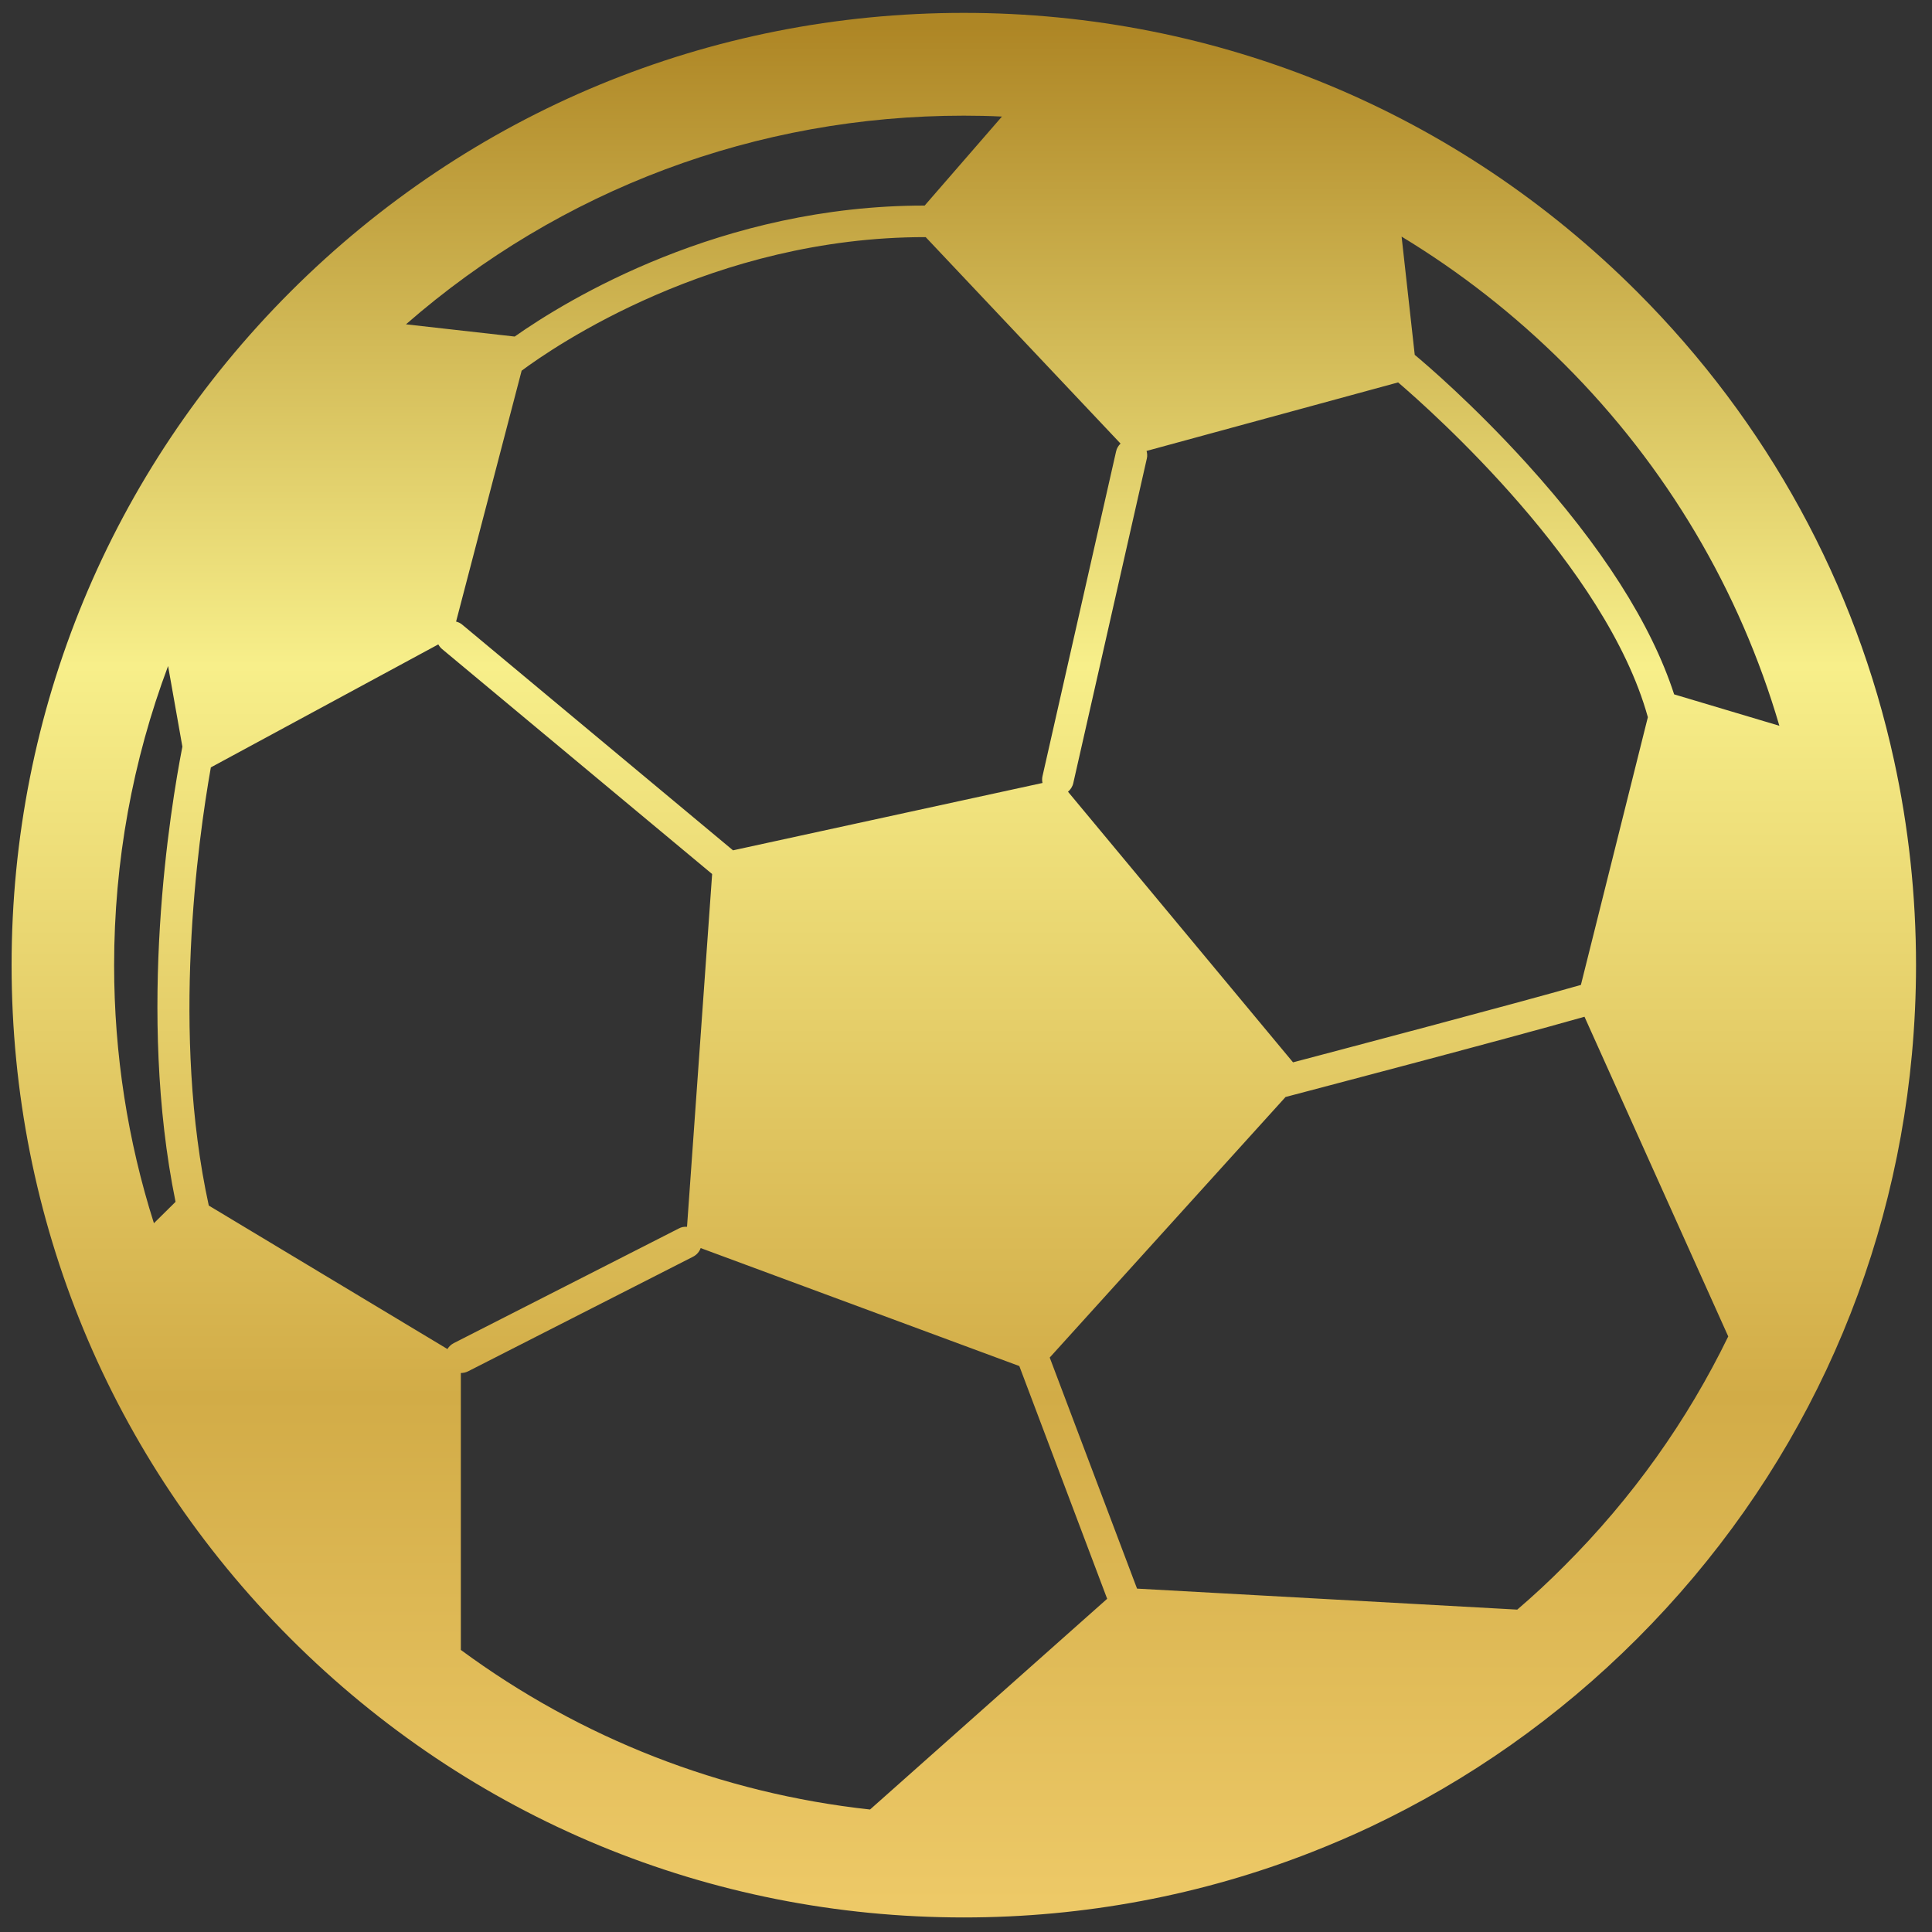 <?xml version="1.0" encoding="utf-8"?>
<!-- Generator: Adobe Illustrator 26.0.1, SVG Export Plug-In . SVG Version: 6.00 Build 0)  -->
<svg version="1.1" id="Layer_1" xmlns="http://www.w3.org/2000/svg" xmlns:xlink="http://www.w3.org/1999/xlink" x="0px" y="0px"
	 viewBox="0 0 150 150" style="enable-background:new 0 0 150 150;" xml:space="preserve">
<rect x="0" y="0" width="150" height="150" fill="#333333" stroke="none"/>
<style type="text/css">
	.st0{display:none;fill:#8C8C8C;}
	.st1{display:none;}
	.st2{display:inline;fill:#FFFFFF;}
	.st3{display:inline;fill:none;stroke:#FFFFFF;stroke-width:7;stroke-miterlimit:10;}
	.st4{display:inline;fill:url(#icon-gradient);}
	.st5{display:none;fill:url(#icon-gradient);}
	.st6{display:inline;fill-rule:evenodd;clip-rule:evenodd;fill:url(#icon-gradient);}
	.st7{display:inline;}
	.st8{fill:#8E99B0;}
	.st9{display:inline;fill:none;stroke:#009DFF;stroke-width:12;stroke-miterlimit:10;}
	.st10{display:inline;fill:#8E99B0;}
	.st11{display:none;fill:#8E99B0;}
	.st12{display:inline;fill-rule:evenodd;clip-rule:evenodd;fill:#8E99B0;}
	.st13{fill:#231F20;}
	.st14{fill:#646666;}
	.st15{fill:url(#icon-gradient);}
	.st16{fill:#8C8C8C;}
	.st17{fill:#FFFFFF;}
	.st18{fill:#4998D2;}
</style>
<linearGradient id="icon-gradient" gradientTransform="rotate(90)"> <stop offset="0%" stop-color="#ae8625" /> <stop offset="34%" stop-color="#f7ef8a" /> <stop offset="73%" stop-color="#d2ac47" /> <stop offset="100%" stop-color="#edc967" /> </linearGradient>
<path class="st0" d="M150,117.6c0,3.15-0.77,6.1-2.05,8.76L97.3,75.72l49.96-36.33c1.69,2.98,2.74,6.37,2.74,10.03V117.6z M75,75.08
	l61.59-44.79c-2.2-0.81-4.56-1.33-7.04-1.33H20.45c-2.48,0-4.84,0.51-7.04,1.33L75,75.08z M2.74,39.39C1.05,42.36,0,45.76,0,49.42
	v68.18c0,3.15,0.77,6.1,2.05,8.76L52.7,75.72L2.74,39.39z M86.14,83.84l-7.13,5.19c-1.19,0.87-2.6,1.31-4.01,1.31
	s-2.82-0.44-4.01-1.31l-7.13-5.19l-52.17,52.17c2.67,1.28,5.62,2.05,8.76,2.05h109.09c3.15,0,6.1-0.77,8.76-2.05L86.14,83.84z"/>
<g class="st1">
	<path class="st2" d="M150.03,117.32c0,3.15-0.77,6.1-2.05,8.77L97.31,75.42l49.98-36.35c1.69,2.98,2.74,6.37,2.74,10.04V117.32z"/>
	<path class="st3" d="M78.12,74.55l54.86-39.89c-2.05-0.76-4.24-1.23-6.56-1.23H24.85c-2.31,0-4.5,0.48-6.56,1.23l54.86,39.89
		C74.63,75.63,76.64,75.63,78.12,74.55z"/>
	<path class="st2" d="M77.1,4.06l62.57,29.36c-2.05,0.49-9.47-1.71-11.78-1.71H26.32c-2.31,0-12.46,2.19-14.51,1.71L77.1,4.06z"/>
	<path class="st2" d="M2.71,39.07c-1.69,2.98-2.74,6.37-2.74,10.04v68.21c0,3.15,0.77,6.1,2.05,8.77l50.67-50.67L2.71,39.07z"/>
	<path class="st2" d="M86.14,83.54l-7.13,5.19c-1.19,0.87-2.6,1.31-4.01,1.31s-2.82-0.44-4.01-1.31l-7.13-5.19l-52.19,52.19
		c2.67,1.28,5.62,2.05,8.77,2.05h109.13c3.15,0,6.1-0.77,8.77-2.05L86.14,83.54z"/>
</g>
<g class="st1">
	<path class="st4" d="M90.49,40.38v20.86c0,2.9-2.35,5.25-5.25,5.25h-21c-2.9,0-5.25-2.35-5.25-5.25V40.38
		c-6.48,4.86-10.5,12.54-10.5,20.86c0,9.36,4.91,17.8,13.14,22.59c1.61,0.94,2.61,2.67,2.61,4.54v24.3c3.39,0.69,6.9,1.06,10.5,1.06
		s7.1-0.37,10.5-1.06v-24.3c0-1.87,0.99-3.6,2.61-4.54c8.23-4.79,13.14-13.23,13.14-22.59C100.98,52.93,96.97,45.25,90.49,40.38z"/>
	<path class="st4" d="M145.27,59.9h-9.22c-1.53-6.4-4.03-12.44-7.44-18.02l6.5-6.5c0.7-0.7,1.09-1.64,1.09-2.62
		c0-0.99-0.39-1.93-1.09-2.62l-15.75-15.75c-1.39-1.39-3.86-1.39-5.25,0l-6.5,6.5c-5.58-3.41-11.62-5.91-18.02-7.44V4.22
		c0-2.05-1.66-3.71-3.71-3.71H63.6c-2.05,0-3.71,1.66-3.71,3.71v9.22c-6.4,1.53-12.44,4.03-18.02,7.44l-6.5-6.5
		c-0.7-0.7-1.64-1.09-2.62-1.09s-1.93,0.39-2.62,1.09L14.36,30.13c-0.7,0.7-1.09,1.64-1.09,2.62c0,0.99,0.39,1.93,1.09,2.62l6.5,6.5
		c-3.41,5.58-5.91,11.62-7.44,18.02H4.2c-2.05,0-3.71,1.66-3.71,3.71v22.27c0,2.05,1.66,3.71,3.71,3.71h9.22
		c1.53,6.4,4.03,12.44,7.44,18.02l-6.5,6.5c-0.7,0.7-1.09,1.64-1.09,2.62c0,0.99,0.39,1.93,1.09,2.62l15.75,15.75
		c1.39,1.39,3.86,1.39,5.25,0l6.5-6.5c5.58,3.41,11.62,5.91,18.02,7.44v9.22c0,2.05,1.66,3.71,3.71,3.71h22.27
		c2.05,0,3.71-1.66,3.71-3.71v-9.22c6.4-1.53,12.44-4.03,18.02-7.44l6.5,6.5c0.7,0.7,1.64,1.09,2.62,1.09s1.93-0.39,2.62-1.09
		l15.75-15.75c0.7-0.7,1.09-1.64,1.09-2.62c0-0.99-0.39-1.93-1.09-2.62l-6.5-6.5c3.41-5.58,5.91-11.62,7.44-18.02h9.22
		c2.05,0,3.71-1.66,3.71-3.71V63.61C148.99,61.56,147.33,59.9,145.27,59.9z M74.74,119.3c-24.57,0-44.55-19.98-44.55-44.55
		S50.17,30.2,74.74,30.2s44.55,19.98,44.55,44.55S99.3,119.3,74.74,119.3z"/>
</g>
<path class="st5" d="M75,149c-40.77,0-73.94-33.17-73.94-73.94S34.23,1.11,75,1.11s73.94,33.17,73.94,73.94S115.77,149,75,149z
	 M75,14.56c-33.36,0-60.5,27.14-60.5,60.5s27.14,60.5,60.5,60.5s60.5-27.14,60.5-60.5S108.36,14.56,75,14.56z M75,88.5
	c14.83,0,26.89-12.06,26.89-26.89S89.83,34.72,75,34.72S48.11,46.79,48.11,61.61S60.17,88.5,75,88.5z M112.24,113.71
	C103.57,102.35,89.79,95.22,75,95.22s-28.57,7.13-37.24,18.49c9.68,9.34,22.79,15.12,37.24,15.12S102.56,123.05,112.24,113.71z"/>
<path class="st5" d="M128.98,41.19h-6.73V7.54c0-3.72-3.01-6.73-6.73-6.73H28.03c-14.84,0-26.92,12.07-26.92,26.92v87.48
	c0,18.55,15.1,33.65,33.65,33.65h94.21c11.13,0,20.19-9.06,20.19-20.19v-13.46V74.83V61.38C149.17,50.24,140.11,41.19,128.98,41.19z
	 M128.98,135.4H34.76c-11.13,0-20.19-9.06-20.19-20.19V50.9c3.98,2.32,8.53,3.74,13.46,3.74h87.48h13.46c3.71,0,6.73,3.02,6.73,6.73
	v6.73h-26.92c-14.87,0-26.92,12.05-26.92,26.92c0,14.87,12.05,26.92,26.92,26.92h26.92v6.73
	C135.71,132.38,132.69,135.4,128.98,135.4z M122.25,88.29v13.46h-13.46V88.29H122.25z"/>
<path class="st5" d="M143.05,60.49l-9.47-6.21v73.96c0,11.04-8.71,20.01-19.41,20.01h-12.94v-40.02c0-14.71-11.61-26.68-25.89-26.68
	s-25.89,11.97-25.89,26.68v40.02H36.51c-10.71,0-19.41-8.98-19.41-20.01V54.28l-9.47,6.21L0.67,49.24L20.09,36.5L71.86,2.54
	c2.12-1.39,4.83-1.39,6.95,0l51.77,33.95L150,49.24L143.05,60.49z M75.34,94.89c-7.14,0-12.94,5.98-12.94,13.34v40.02h25.89v-40.02
	C88.28,100.87,82.47,94.89,75.34,94.89z"/>
<g class="st1">
	<path class="st6" d="M123.92,77.24c-2.46-33.68-25.28-60.07-53.07-60.07c-27.87,0-50.74,26.54-53.09,60.36
		c-14-5.2-10.1,38.06,2.23,25.57c6.79,26.83,30.29,46.3,50.86,46.3s33.12-9.84,41.34-22.94c-4.34,1.8-8.88,3.13-13.58,4.02
		c-3.85,6.96-15.69,12.87-28.53,12.87c-38,0-49.65-53.99-35.71-84.13c5.29,9.93,10.57,15.5,15.37,18.54
		c18.57,11.75,25.33-8.13,37.82-12.2c5.7-1.86,12.79-0.47,23.04,8.67c2.85,14.69,1.94,30.36-5.94,44.61
		c4.81-1.22,9.42-2.96,13.73-5.23c1.86-3.94,1.88-5.07,3.05-9.48c0.54,0.27,1.36,0.73,2.96,0c-0.77-0.61-1.36-1.44-1.67-2.39
		c2.26-0.52,3.96-2.56,3.96-4.97V80.42C126.68,78.05,125.2,77.31,123.92,77.24L123.92,77.24z"/>
	<path class="st4" d="M3.67,48.75c19.73-62.99,114.49-62.99,134.23,0h-9.83c-18.85-50.12-95.71-50.12-114.57,0H3.67L3.67,48.75z
		 M59.6,132.57h21.3c1.22,0,2.21-0.99,2.21-2.21v-1.69c20.71,0.59,38.96-6.42,53.2-21.08h-6.65
		c-12.31,11.52-28.73,16.96-46.55,16.42v-0.92c0-1.22-0.99-2.21-2.21-2.21H59.6c-1.22,0-2.21,0.99-2.21,2.21v7.27
		C57.39,131.58,58.38,132.57,59.6,132.57L59.6,132.57z M141.23,105.24h-11.11c-2.25,0-4.17-1.47-4.84-3.5
		c2.26-0.52,3.96-2.55,3.96-4.97V59.91c0-2.41-1.7-4.45-3.96-4.97c0.67-2.03,2.59-3.5,4.84-3.5h11.11c2.81,0,5.1,2.3,5.1,5.1v43.6
		C146.33,102.95,144.03,105.24,141.23,105.24L141.23,105.24z"/>
</g>
<g class="st1">
	<path class="st4" d="M62.09,50.08c0-1.7-1.38-3.07-3.08-3.07c-1.7,0-3.08,1.38-3.08,3.07c0,1.7,1.38,3.08,3.08,3.08
		C60.71,53.15,62.09,51.77,62.09,50.08z"/>
	<path class="st4" d="M74.96,24.25c-23.03,0-41.76,18.73-41.76,41.76s18.73,41.76,41.76,41.76c23.03,0,41.76-18.73,41.76-41.76
		S97.98,24.25,74.96,24.25L74.96,24.25z M47.26,50.08c0-6.48,5.27-11.76,11.76-11.76s11.76,5.27,11.76,11.76S65.5,61.83,59.02,61.83
		S47.26,56.56,47.26,50.08z M63.15,91.26c-0.83,1.27-2.22,1.96-3.63,1.96c-0.82,0-1.64-0.23-2.38-0.71c-2.01-1.31-2.57-4-1.25-6.01
		l30.29-46.21c1.31-2.01,4-2.56,6.01-1.25c2.01,1.31,2.57,4,1.25,6.01L63.15,91.26z M90.89,93.71c-6.48,0-11.76-5.27-11.76-11.76
		c0-6.48,5.27-11.76,11.76-11.76s11.76,5.27,11.76,11.76C102.65,88.44,97.38,93.71,90.89,93.71L90.89,93.71z"/>
	<path class="st4" d="M90.89,78.88c-1.7,0-3.07,1.38-3.07,3.08s1.38,3.07,3.07,3.07s3.08-1.38,3.08-3.07S92.59,78.88,90.89,78.88z"
		/>
	<path class="st4" d="M74.96,1.89c-35.52,0-64.16,28.54-64.29,64.05c-0.11,30.03,20.38,55.3,48.15,62.48
		c1.04,0.27,1.93,0.93,2.49,1.85l10.94,17.97c1.44,2.37,4.88,2.35,6.3-0.04l10.71-18.07c0.55-0.93,1.44-1.6,2.48-1.88
		c27.37-7.38,47.5-32.37,47.5-62.07C139.24,30.67,110.46,1.89,74.96,1.89L74.96,1.89z M74.96,116.46
		c-27.81,0-50.44-22.63-50.44-50.44s22.63-50.44,50.44-50.44c27.81,0,50.44,22.63,50.44,50.44S102.77,116.46,74.96,116.46
		L74.96,116.46z"/>
</g>
<g class="st1">
	<g id="Dollar-2" class="st7">
		<path class="st8" d="M75,24.08c-27.92,0-50.63,22.71-50.63,50.63S47.08,125.34,75,125.34c27.92,0,50.63-22.71,50.63-50.63
			S102.92,24.08,75,24.08z M98.04,87.26c0,6.96-5.66,12.62-12.62,12.62h-5.3v3.55c0,2.8-2.27,5.06-5.06,5.06s-5.06-2.27-5.06-5.06
			v-3.55h-7.03c-3.29,0-9.83-2.23-10.97-10.68c-0.37-2.77,1.57-5.32,4.34-5.69c2.74-0.36,5.32,1.57,5.69,4.34
			c0.24,1.81,0.91,1.88,1.16,1.91l22.23-0.01c1.37,0,2.5-1.12,2.5-2.49v-4.94c0-1.37-1.12-2.49-2.49-2.49l-20.9-0.06
			c-6.94-0.02-12.58-5.68-12.58-12.62l0-5.02c0-6.96,5.66-12.62,12.62-12.62h5.43v-3.37c0-2.8,2.27-5.06,5.06-5.06
			s5.06,2.27,5.06,5.06v3.37h5.46c8.4,0.56,11.73,6.91,12.36,10.2c0.53,2.74-1.26,5.4-4,5.93c-2.73,0.53-5.33-1.22-5.91-3.9
			c-0.23-0.9-0.91-1.99-2.79-2.12l-20.67,0.01c-1.37,0-2.49,1.12-2.49,2.49l0,5.02c0,1.37,1.12,2.49,2.49,2.49l20.89,0.06
			c6.94,0.02,12.59,5.68,12.59,12.62V87.26z"/>
	</g>
	<circle class="st9" cx="75" cy="74.71" r="67.41"/>
</g>
<g class="st1">
	<circle class="st9" cx="75" cy="75" r="67.41"/>
	<path class="st10" d="M69.3,23.91C43.72,26.76,23.74,48.5,23.74,74.83c0,28.26,22.99,51.26,51.26,51.26s51.26-22.99,51.26-51.26
		c0-26.33-19.97-48.07-45.56-50.92 M88.06,95.94L70.97,78.86c-1.07-1.07-1.67-2.52-1.67-4.03V46.36H80.7v26.12l15.42,15.42
		L88.06,95.94z"/>
</g>
<g id="Dollar-rise" class="st1">
	<path class="st4" d="M77.72,114.22c0,19.38,15.77,35.15,35.15,35.15c19.39,0,35.16-15.77,35.16-35.15s-15.77-35.15-35.16-35.15
		C93.49,79.07,77.72,94.84,77.72,114.22z M117.94,93.13l15.93,13.75c3.15,2.72,3.51,7.49,0.78,10.64c-2.73,3.16-7.5,3.5-10.64,0.78
		l-3.58-3.09v15.22c0,4.17-3.38,7.55-7.55,7.55c-4.17,0-7.55-3.38-7.55-7.55V115.4l-3.39,2.92c-1.43,1.22-3.18,1.82-4.92,1.82
		c-2.12,0-4.23-0.89-5.72-2.63c-2.72-3.16-2.36-7.92,0.8-10.64l15.99-13.75C110.92,90.68,115.12,90.69,117.94,93.13z"/>
	<path class="st10" d="M62.62,114.22c0-1.73,0.09-3.44,0.26-5.13c-0.78-1.19-1.34-2.53-1.34-4.05v-3.75h-8.33
		c-4.6,0-13.71-3.09-15.29-14.8c-0.55-4.13,2.34-7.93,6.47-8.49c4.2-0.57,7.94,2.35,8.49,6.47c0.07,0.5,0.27,1.66,0.75,1.74
		l17.55-0.02c2.87-4.26,6.4-8.03,10.41-11.23l-26.33-0.07c-9.6-0.03-17.42-7.86-17.42-17.47v-6.59c0.01-9.63,7.85-17.46,17.47-17.46
		h6.22v-3.52c0-4.17,3.38-7.55,7.55-7.55c4.17,0,7.55,3.38,7.55,7.55v3.52h6.26c11.64,0.77,16.24,9.57,17.11,14.12
		c0.8,4.09-1.89,8.05-5.98,8.84c-3.99,0.78-7.93-1.8-8.8-5.79c-0.54-1.93-2.21-2.05-2.84-2.09l-27.07,0.02
		c-1.3,0-2.37,1.07-2.37,2.38v6.57c0,1.3,1.06,2.37,2.37,2.37l27.43,0.07c5.51,0.01,10.51,2.66,13.75,6.9
		c5.14-1.78,10.64-2.8,16.38-2.8c8.49,0,16.48,2.13,23.5,5.86V27.48C136.37,12.33,124.04,0,108.88,0H29.16
		C14,0,1.67,12.33,1.67,27.48v79.73c0,15.15,12.33,27.48,27.48,27.48h37.87C64.22,128.43,62.62,121.51,62.62,114.22z"/>
</g>
<g id="Dollar-fall" class="st1">
	<path class="st10" d="M62.82,114.38c0-1.72,0.09-3.43,0.26-5.11c-0.77-1.18-1.34-2.52-1.34-4.03v-3.74h-8.29
		c-4.58,0-13.65-3.08-15.22-14.74c-0.55-4.11,2.33-7.9,6.44-8.46c4.21-0.54,7.91,2.33,8.46,6.44c0.07,0.5,0.27,1.66,0.75,1.73
		l17.48-0.02c2.86-4.24,6.38-8,10.37-11.19l-26.22-0.07c-9.56-0.03-17.35-7.83-17.35-17.4v-6.56c0.01-9.59,7.82-17.39,17.4-17.39
		h6.2v-3.51c0-4.15,3.36-7.52,7.52-7.52c4.15,0,7.52,3.37,7.52,7.52v3.51h6.24c11.59,0.77,16.17,9.53,17.04,14.06
		c0.79,4.07-1.88,8.02-5.95,8.8c-3.99,0.78-7.9-1.79-8.76-5.77c-0.54-1.93-2.2-2.04-2.83-2.08l-26.96,0.02
		c-1.3,0-2.36,1.06-2.36,2.37v6.55c0,1.3,1.06,2.36,2.36,2.36l27.32,0.07c5.49,0.01,10.46,2.65,13.69,6.87
		c5.12-1.77,10.6-2.79,16.32-2.79c8.45,0,16.41,2.12,23.4,5.84V27.99c0-15.09-12.28-27.37-27.37-27.37H29.49
		c-15.09,0-27.37,12.28-27.37,27.37v79.41c0,15.09,12.28,27.37,27.37,27.37h37.72C64.41,128.53,62.82,121.64,62.82,114.38z"/>
	<path class="st4" d="M77.85,114.38c0,19.3,15.71,35.01,35.01,35.01c19.31,0,35.02-15.7,35.02-35.01s-15.71-35.01-35.02-35.01
		C93.56,79.37,77.85,95.08,77.85,114.38z M120.59,99.06v14.97l3.38-2.9c3.16-2.69,7.9-2.35,10.6,0.8c2.71,3.15,2.35,7.89-0.79,10.6
		l-15.93,13.7c-1.41,1.21-3.16,1.82-4.9,1.82c-1.75,0-3.5-0.61-4.91-1.83l-15.86-13.7c-3.14-2.71-3.49-7.46-0.78-10.6
		c2.72-3.15,7.47-3.49,10.6-0.78l3.57,3.08V99.06c0-4.15,3.36-7.52,7.52-7.52S120.59,94.91,120.59,99.06z"/>
</g>
<g class="st1">
	<path class="st4" d="M30.83,38.16L30.83,38.16c3.16,0,5.72-2.56,5.72-5.72v-5.72c0-3.16-2.56-5.72-5.72-5.72H13.11
		c-6.31,0-11.43,5.12-11.43,11.43v80.04c0,6.31,5.12,11.43,11.43,11.43h17.72c3.16,0,5.72-2.56,5.72-5.72v-5.72
		c0-3.16-2.56-5.72-5.72-5.72h0c-3.16,0-5.72-2.56-5.72-5.72V43.88C25.11,40.72,27.67,38.16,30.83,38.16z"/>
	<path class="st10" d="M45.12,26.73v14.29c0,3.16-2.56,5.72-5.72,5.72h0c-3.16,0-5.72,2.56-5.72,5.72v40.02
		c0,3.16,2.56,5.72,5.72,5.72h0c3.16,0,5.72,2.56,5.72,5.72v14.29c0,3.16,2.56,5.72,5.72,5.72h85.76c6.31,0,11.43-5.12,11.43-11.43
		V32.45c0-6.31-5.12-11.43-11.43-11.43H50.84C47.68,21.01,45.12,23.57,45.12,26.73z M76.57,43.88c4.74,0,8.58,3.84,8.58,8.58
		s-3.84,8.58-8.58,8.58c-4.74,0-8.58-3.84-8.58-8.58S71.83,43.88,76.57,43.88z M116.59,101.05c-4.74,0-8.58-3.84-8.58-8.58
		s3.84-8.58,8.58-8.58c4.74,0,8.58,3.84,8.58,8.58S121.32,101.05,116.59,101.05z M73.26,101.3l-5.52-5.52
		c-0.71-0.71-0.71-1.86,0-2.56l49.58-49.58c0.71-0.71,1.86-0.71,2.56,0l5.52,5.52c0.71,0.71,0.71,1.86,0,2.56L75.83,101.3
		C75.12,102.01,73.97,102.01,73.26,101.3z"/>
</g>
<path class="st11" d="M31.09,41.78c0-22.17,18.04-40.21,40.21-40.21s40.21,18.04,40.21,40.21S93.47,81.99,71.3,81.99
	S31.09,63.95,31.09,41.78z M98.1,88.69H84.95c-2.22,0-4.3,1.1-5.54,2.94l-7.9,11.63l-7.2-11.44c-1.23-1.95-3.37-3.13-5.67-3.13
	H44.49c-14.78,0-26.8,12.02-26.8,26.8v26.8c0,3.7,3,6.7,6.7,6.7h93.82c3.7,0,6.7-3,6.7-6.7v-26.8
	C124.91,100.71,112.88,88.69,98.1,88.69z"/>
<path class="st11" d="M21.48,95.39c-11.09,0-20.1-9.02-20.1-20.1V21.68c0-11.09,9.02-20.1,20.1-20.1h80.41
	c11.09,0,20.1,9.02,20.1,20.1h-13.4c0-3.69-3.01-6.7-6.7-6.7H21.48c-3.69,0-6.7,3.01-6.7,6.7v53.61c0,3.69,3.01,6.7,6.7,6.7V95.39z
	 M148.81,48.48v53.61c0,11.09-9.02,20.1-20.1,20.1H122v20.1c0,2.71-1.63,5.15-4.14,6.19c-0.83,0.34-1.7,0.51-2.57,0.51
	c-1.74,0-3.46-0.68-4.74-1.96L85.72,122.2H48.29c-11.09,0-20.1-9.02-20.1-20.1V48.48c0-11.09,9.02-20.1,20.1-20.1h80.41
	C139.79,28.38,148.81,37.4,148.81,48.48z M81.79,68.59h-26.8v13.4h26.8V68.59z M122,68.59H95.2v13.4H122V68.59z"/>
<g class="st1">
	<path class="st4" d="M89.4,73.28v-8.97h-8.97v-4.48h-8.97v4.48h-4.48c-2.48,0-4.48,2.01-4.48,4.48v13.45
		c0,2.48,2.01,4.48,4.48,4.48h13.45v4.48H62.49v8.97h8.97v4.48h8.97v-4.48h4.48c2.48,0,4.48-2.01,4.48-4.48V82.25
		c0-2.48-2.01-4.48-4.48-4.48H71.46v-4.48H89.4z"/>
	<path class="st4" d="M135.57,35.08H14.95v-13.4c0-3.08,2.08-5.76,5.09-6.5l53.61-13.4c1.07-0.27,2.14-0.27,3.22,0l53.61,13.4
		c3.02,0.74,5.09,3.42,5.09,6.5V35.08z M21.65,110.03V55.18H8.25v-13.4h20.1h26.8h40.21h26.8h20.1v13.4h-13.4v54.85
		c7.77,2.78,13.4,10.16,13.4,18.86H8.25C8.25,120.2,13.88,112.82,21.65,110.03z M52.9,55.18l-0.26,53.61h45.59l-0.51-53.61H52.9z
		 M1.55,135.6V149h147.43v-13.4H1.55z"/>
</g>
<path class="st5" d="M141.48,20.56c-0.04-0.03-0.05-0.08-0.08-0.11c-0.03-0.02-0.06-0.04-0.08-0.06c-0.02-0.01-0.03-0.03-0.05-0.05
	c-0.03-0.02-0.06-0.03-0.09-0.05c-3.53-2.82-7.79-4.33-12.37-4.33H21.42c-4.58,0-8.84,1.51-12.37,4.33
	c-0.03,0.02-0.06,0.03-0.09,0.05c-0.02,0.01-0.03,0.03-0.05,0.05c-0.03,0.02-0.06,0.04-0.08,0.06c-0.04,0.03-0.05,0.08-0.08,0.11
	c-4.66,3.77-7.46,9.54-7.46,15.55v80.55c0,11.1,9.03,20.14,20.14,20.14h107.39c11.1,0,20.14-9.03,20.14-20.14V36.11
	C148.95,30.1,146.15,24.32,141.48,20.56z M135.52,116.65c0,3.7-3.01,6.71-6.71,6.71H21.42c-3.7,0-6.71-3.01-6.71-6.71V36.11
	c0-0.16,0.01-0.31,0.02-0.47l47.64,38.98c3.69,3.02,8.22,4.53,12.75,4.53c0,0,0,0,0,0c4.53,0,9.06-1.51,12.75-4.53l47.64-38.98
	c0.01,0.15,0.02,0.31,0.02,0.47V116.65z M54.98,109.94H28.13V96.51h26.85V109.94z"/>
<path class="st5" d="M81.72,101.95c0,3.71-3.01,6.72-6.72,6.72s-6.72-3.02-6.72-6.72s3.01-6.72,6.72-6.72S81.72,98.24,81.72,101.95z
	 M135.5,75.06v53.78c0,11.12-9.05,20.17-20.17,20.17H34.67c-11.12,0-20.17-9.05-20.17-20.17V75.06c0-11.12,9.05-20.17,20.17-20.17
	h6.72V34.72C41.39,16.19,56.47,1.11,75,1.11s33.61,15.08,33.61,33.61H95.17c0-11.12-9.05-20.17-20.17-20.17S54.83,23.6,54.83,34.72
	v20.17h60.5C126.45,54.89,135.5,63.94,135.5,75.06z M95.17,101.95c0-11.12-9.05-20.17-20.17-20.17s-20.17,9.05-20.17,20.17
	s9.05,20.17,20.17,20.17S95.17,113.07,95.17,101.95z"/>
<path class="st5" d="M34.88,35.67c0-18.25,14.85-33.1,33.1-33.1s33.1,14.85,33.1,33.1s-14.85,33.1-33.1,33.1
	S34.88,53.92,34.88,35.67z M41.5,82c-14.63,0-26.48,11.85-26.48,26.48v33.1c0,3.64,2.98,6.62,6.62,6.62h41.5
	c-1.13-1.92-1.79-4.24-1.79-6.62v-19.86c0-3.51,1.39-6.88,3.91-9.33l29.79-29.85c0.2-0.2,0.4-0.4,0.6-0.53H41.5z M128.91,87.24
	c-8.05-8.04-21.15-8.04-29.2,0l-29.79,29.79c-1.24,1.24-1.94,2.92-1.94,4.68v19.86c0,3.66,2.96,6.62,6.62,6.62h19.86
	c1.76,0,3.44-0.7,4.68-1.94l29.79-29.79c3.9-3.9,6.05-9.09,6.05-14.61S132.83,91.16,128.91,87.24z"/>
<g class="st1">
	<circle class="st4" cx="75" cy="41.95" r="39.84"/>
	<path class="st4" d="M15.24,121.64c0,14.67,11.89,26.56,26.56,26.56h46.48V95.08H41.8C27.13,95.08,15.24,106.96,15.24,121.64z"/>
	<path class="st4" d="M134.76,101.72V88.43h-13.28v-6.64H108.2v6.64h-6.64c-3.67,0-6.64,2.97-6.64,6.64V115
		c0,3.67,2.97,6.64,6.64,6.64h19.92v6.64H94.92v13.28h13.28v6.64h13.28v-6.64h6.64c3.67,0,6.64-2.97,6.64-6.64V115
		c0-3.67-2.97-6.64-6.64-6.64H108.2v-6.64H134.76z"/>
</g>
<path class="st5" d="M34.9,41.35C34.9,19.1,53,1,75.25,1s40.35,18.1,40.35,40.35S97.5,81.7,75.25,81.7S34.9,63.6,34.9,41.35z
	 M102.15,88.42H88.95c-2.23,0-4.31,1.1-5.56,2.95l-7.93,11.67l-7.22-11.48c-1.23-1.96-3.38-3.14-5.69-3.14h-14.2
	c-14.83,0-26.9,12.07-26.9,26.9v26.9c0,3.71,3.01,6.72,6.72,6.72h94.15c3.71,0,6.72-3.01,6.72-6.72v-26.9
	C129.05,100.49,116.98,88.42,102.15,88.42z"/>
<path class="st5" d="M140.61,19.72c-0.04-0.03-0.05-0.08-0.08-0.11c-0.03-0.02-0.06-0.04-0.08-0.06c-0.02-0.01-0.03-0.03-0.05-0.04
	c-0.03-0.02-0.06-0.03-0.09-0.05c-3.5-2.8-7.74-4.3-12.29-4.3H21.29c-4.55,0-8.79,1.5-12.29,4.3c-0.03,0.02-0.06,0.03-0.09,0.05
	c-0.02,0.01-0.03,0.03-0.05,0.04c-0.03,0.02-0.06,0.04-0.08,0.06c-0.04,0.03-0.05,0.08-0.08,0.11c-4.63,3.74-7.42,9.48-7.42,15.45
	v80.05c0,11.03,8.98,20.01,20.01,20.01h106.73c11.03,0,20.01-8.98,20.01-20.01V35.17C148.03,29.21,145.25,23.47,140.61,19.72z
	 M134.69,115.22c0,3.68-2.99,6.67-6.67,6.67H21.29c-3.68,0-6.67-2.99-6.67-6.67V35.17c0-0.16,0.01-0.31,0.02-0.46l47.35,38.74
	c3.67,3,8.17,4.5,12.67,4.5c0,0,0,0,0,0c4.5,0,9-1.5,12.67-4.5l47.34-38.74c0.01,0.15,0.02,0.31,0.02,0.46V115.22z M54.64,108.55
	H27.96V95.21h26.68V108.55z"/>
<path class="st5" d="M108.59,1.2H41.41c-11.11,0-20.15,9.04-20.15,20.15v80.62v26.87c0,11.11,9.04,20.15,20.15,20.15h67.18
	c11.11,0,20.15-9.04,20.15-20.15v-26.87V21.35C128.75,10.24,119.71,1.2,108.59,1.2z M34.69,21.35c0-3.7,3.01-6.72,6.72-6.72h67.18
	c3.71,0,6.72,3.01,6.72,6.72v73.9H34.69V21.35z M88.44,128.85H61.56v-13.44h26.87V128.85z"/>
<path class="st5" d="M14.99,121.48V61.56h126.5c3.66,0,6.66-3,6.66-6.66V28.27c0-10.99-8.99-19.97-19.97-19.97H21.65
	c-10.99,0-19.97,8.99-19.97,19.97V54.9v66.58c0,11.01,8.96,19.97,19.97,19.97h46.61v-13.32H21.65
	C17.98,128.14,14.99,125.15,14.99,121.48z M54.94,28.27h13.32v13.32H54.94V28.27z M28.31,28.27h13.32v13.32H28.31V28.27z
	 M142.88,109.53l-29.97,29.97c-1.25,1.25-2.94,1.95-4.71,1.95H88.23c-3.68,0-6.66-2.98-6.66-6.66v-19.97c0-1.77,0.7-3.46,1.95-4.71
	l29.97-29.97c8.1-8.1,21.27-8.1,29.38,0C150.98,88.26,150.98,101.44,142.88,109.53z M28.31,88.19V74.87h59.92v13.32H28.31z
	 M28.31,101.5h39.95v13.32H28.31V101.5z"/>
<g class="st1">
	<path class="st10" d="M74.77,2C34.59,2,1.88,34.56,1.88,74.88c0,40.35,32.72,72.88,72.88,72.88c40.4,0,72.88-32.77,72.88-72.88
		C147.65,34.77,115.16,2,74.77,2z M125.92,40.69c4.51,6.73,7.63,14.25,9.19,22.2c0.09,0.47-0.2,0.93-0.66,1.05l-17.42,4.67
		c-0.52,0.14-1.04-0.2-1.13-0.73c-1.04-6.18-3.46-12.02-7.1-17.13c-0.31-0.44-0.18-1.05,0.29-1.31l15.62-9.02
		C125.12,40.18,125.65,40.3,125.92,40.69z M81.04,32.62l4.67-17.42c0.12-0.46,0.58-0.75,1.05-0.66c7.95,1.56,15.47,4.68,22.2,9.19
		c0.4,0.27,0.51,0.8,0.28,1.21l-9.02,15.62c-0.27,0.46-0.88,0.6-1.31,0.29c-5.11-3.64-10.94-6.05-17.13-7.09
		C81.24,33.66,80.91,33.14,81.04,32.62z M40.58,23.73c6.73-4.51,14.25-7.63,22.19-9.19c0.47-0.09,0.93,0.2,1.05,0.66l4.67,17.42
		c0.14,0.52-0.2,1.04-0.73,1.13c-6.19,1.04-12.02,3.46-17.13,7.1c-0.44,0.31-1.04,0.18-1.31-0.29L40.3,24.94
		C40.06,24.53,40.18,24,40.58,23.73z M36.9,33.16c2.13,0,3.86,1.73,3.86,3.86c0,2.13-1.73,3.86-3.86,3.86s-3.86-1.73-3.86-3.86
		C33.05,34.89,34.77,33.16,36.9,33.16z M23.61,40.69c0.27-0.4,0.8-0.51,1.21-0.28l15.62,9.02c0.46,0.27,0.6,0.88,0.29,1.31
		c-3.64,5.11-6.05,10.94-7.09,17.13c-0.09,0.53-0.61,0.86-1.13,0.73l-17.42-4.67c-0.46-0.12-0.75-0.58-0.66-1.05
		C15.98,54.94,19.1,47.42,23.61,40.69z M23.61,109.07c-4.52-6.73-7.63-14.24-9.19-22.2c-0.09-0.47,0.2-0.93,0.66-1.05l17.42-4.67
		c0.52-0.14,1.04,0.2,1.13,0.73c1.04,6.19,3.45,12.02,7.09,17.13c0.31,0.44,0.18,1.05-0.29,1.31l-15.62,9.02
		C24.41,109.59,23.88,109.47,23.61,109.07z M68.49,117.15l-4.67,17.42c-0.13,0.46-0.58,0.75-1.05,0.66
		c-7.95-1.56-15.47-4.68-22.19-9.19c-0.4-0.27-0.51-0.8-0.28-1.21l9.02-15.62c0.27-0.46,0.88-0.6,1.31-0.29
		c5.11,3.64,10.94,6.06,17.13,7.1C68.29,116.1,68.63,116.63,68.49,117.15z M49.04,100.64c-6.88-6.87-10.67-16.02-10.67-25.76
		c0-9.73,3.79-18.88,10.67-25.75c6.88-6.87,16.01-10.65,25.73-10.65c9.74,0,18.89,3.79,25.76,10.68
		c6.86,6.88,10.64,16.01,10.64,25.72c0,9.7-3.78,18.84-10.64,25.72c-6.87,6.89-16.02,10.68-25.76,10.68
		C65.05,111.28,55.92,107.5,49.04,100.64z M108.96,126.04c-6.73,4.52-14.24,7.63-22.2,9.19c-0.47,0.09-0.93-0.2-1.05-0.66
		l-4.67-17.42c-0.14-0.52,0.2-1.04,0.73-1.13c6.19-1.04,12.02-3.45,17.13-7.09c0.44-0.31,1.04-0.18,1.31,0.29l9.02,15.62
		C109.47,125.24,109.35,125.77,108.96,126.04z M135.11,86.88c-1.56,7.95-4.68,15.47-9.19,22.2c-0.27,0.4-0.8,0.51-1.21,0.28
		l-15.62-9.02c-0.46-0.27-0.6-0.88-0.29-1.31c3.64-5.11,6.06-10.94,7.1-17.13c0.09-0.53,0.61-0.86,1.13-0.73l17.42,4.67
		C134.91,85.95,135.2,86.41,135.11,86.88z"/>
	<path class="st10" d="M96.05,71.24c-1.54-0.06-2.88,0.83-3.47,2.14l-10.56-0.65v-2.38c0-1.5-1.23-2.73-2.73-2.73h-2.38l-0.65-10.56
		c1.31-0.59,2.2-1.93,2.14-3.47c-0.08-1.86-1.6-3.39-3.46-3.48c-2.09-0.1-3.82,1.57-3.82,3.64c0,1.48,0.88,2.74,2.14,3.32
		l-0.65,10.56h-2.38c-1.5,0-2.73,1.23-2.73,2.73v2.38l-10.56,0.65c-0.59-1.31-1.93-2.2-3.47-2.14c-1.86,0.08-3.39,1.6-3.48,3.46
		c-0.1,2.09,1.57,3.82,3.64,3.82c1.48,0,2.74-0.88,3.32-2.14l10.56,0.65v2.38c0,1.5,1.23,2.73,2.73,2.73h2.38l0.65,10.56
		c-1.31,0.59-2.2,1.93-2.14,3.47c0.08,1.86,1.6,3.39,3.46,3.48c2.09,0.1,3.82-1.57,3.82-3.64c0-1.48-0.88-2.74-2.14-3.32l0.65-10.56
		h2.38c1.5,0,2.73-1.23,2.73-2.73v-2.38l10.56-0.65c0.57,1.26,1.84,2.14,3.32,2.14c2.07,0,3.74-1.73,3.64-3.82
		C99.44,72.84,97.91,71.32,96.05,71.24z"/>
</g>
<g class="st1">
	<path class="st12" d="M124.05,77.15c-2.46-33.66-25.27-60.03-53.04-60.03c-27.86,0-50.71,26.53-53.06,60.32
		C3.95,72.25,7.85,115.48,20.18,103c6.78,26.82,30.27,46.28,50.83,46.28s33.1-9.83,41.32-22.93c-4.34,1.79-8.87,3.13-13.58,4.01
		c-3.84,6.95-15.68,12.86-28.52,12.86c-37.98,0-49.62-53.96-35.69-84.09c5.29,9.92,10.56,15.5,15.36,18.53
		c18.56,11.74,25.32-8.12,37.79-12.19c5.7-1.86,12.79-0.47,23.02,8.67c2.85,14.68,1.94,30.34-5.93,44.58
		c4.81-1.22,9.41-2.96,13.73-5.23c1.86-3.94,1.88-5.07,3.05-9.48c0.54,0.27,1.36,0.73,2.95,0c-0.77-0.61-1.36-1.44-1.67-2.39
		c2.26-0.52,3.96-2.56,3.96-4.96V80.33C126.8,77.96,125.32,77.22,124.05,77.15L124.05,77.15z"/>
	<path class="st10" d="M3.86,48.68c19.72-62.95,114.43-62.96,134.16,0h-9.83c-18.84-50.09-95.66-50.09-114.5,0H3.86L3.86,48.68z
		 M59.75,132.46h21.29c1.21,0,2.21-0.99,2.21-2.21v-1.69c20.7,0.59,38.94-6.42,53.17-21.07h-6.65
		c-12.3,11.51-28.71,16.95-46.52,16.41v-0.91c0-1.21-0.99-2.21-2.21-2.21H59.75c-1.21,0-2.21,0.99-2.21,2.21v7.27
		C57.54,131.46,58.54,132.46,59.75,132.46L59.75,132.46z M141.34,105.14h-11.11c-2.24,0-4.17-1.47-4.84-3.5
		c2.26-0.52,3.95-2.55,3.95-4.96V59.84c0-2.41-1.7-4.44-3.95-4.97c0.67-2.03,2.59-3.5,4.84-3.5h11.11c2.8,0,5.1,2.3,5.1,5.1v43.58
		C146.44,102.85,144.14,105.14,141.34,105.14L141.34,105.14z"/>
</g>
<g class="st1">
	<path class="st10" d="M147.95,108.62c0,0-5.67-40.71-6.55-45.71c-3.27-18.62-13.05-31.19-29.46-32.08v-0.09H36.67v0.09
		C20.27,31.72,10.49,40.91,7.22,62.91c-0.75,5.02-6.55,45.71-6.55,45.71l0.08,0.03c-0.04,0.55-0.08,1.1-0.08,1.67
		c0,12.15,9.52,22.01,21.27,22.01c7.54,0,14.14-4.07,17.92-10.18l0.08,0.03l11.95-20.43c1.19-2.03,3.3-3.27,5.58-3.27h33.66
		c2.28,0,4.4,1.24,5.58,3.27l11.95,20.43l0.08-0.03c3.78,6.12,10.38,10.18,17.92,10.18c11.75,0,21.27-9.85,21.27-22.01
		c0-0.56-0.04-1.11-0.08-1.67L147.95,108.62z M105.11,45c3.78,0,6.84,3.19,6.84,7.13c0,3.94-3.06,7.13-6.84,7.13
		c-3.78,0-6.84-3.19-6.84-7.13C98.26,48.2,101.33,45,105.11,45z M53.78,73.52h-3.42v3.56c0,3.94-3.06,7.13-6.84,7.13
		c-3.78,0-6.84-3.19-6.84-7.13v-3.56h-3.42c-3.78,0-6.84-3.19-6.84-7.13c0-3.94,3.06-7.13,6.84-7.13h3.42V55.7
		c0-3.94,3.06-7.13,6.84-7.13c3.78,0,6.84,3.19,6.84,7.13v3.56h3.42c3.78,0,6.84,3.19,6.84,7.13
		C60.62,70.32,57.56,73.52,53.78,73.52z M91.42,73.52c-3.78,0-6.84-3.19-6.84-7.13c0-3.94,3.06-7.13,6.84-7.13s6.84,3.19,6.84,7.13
		C98.26,70.32,95.2,73.52,91.42,73.52z M105.11,87.77c-3.78,0-6.84-3.19-6.84-7.13c0-3.94,3.06-7.13,6.84-7.13
		c3.78,0,6.84,3.19,6.84,7.13C111.95,84.58,108.88,87.77,105.11,87.77z M118.79,73.52c-3.78,0-6.84-3.19-6.84-7.13
		c0-3.94,3.06-7.13,6.84-7.13c3.78,0,6.84,3.19,6.84,7.13C125.63,70.32,122.57,73.52,118.79,73.52z"/>
	<path class="st10" d="M55.49,17.08H38.38c-2.36,0-4.28,1.99-4.28,4.45s1.91,4.45,4.28,4.45h17.11c2.36,0,4.28-1.99,4.28-4.45
		S57.85,17.08,55.49,17.08z M110.24,17.08H93.13c-2.36,0-4.28,1.99-4.28,4.45s1.91,4.45,4.28,4.45h17.11c2.36,0,4.28-1.99,4.28-4.45
		S112.6,17.08,110.24,17.08z"/>
</g>
<path class="st11" d="M145.94,69c-1.09-1.01-27.16-24.7-59.88-24.7c-25.41,0-46.76,14.26-55.56,21.11L9.23,49.13
	c-2.53-1.93-5.92-1.1-7.57,1.85c-1.65,2.95-0.94,6.91,1.58,8.85l18.52,14.16l-9.66,7.45l-9.02,6.88l0.03,0.06
	c-2.5,1.95-3.19,5.89-1.53,8.83c1.05,1.86,2.79,2.87,4.57,2.87c1.03,0,2.08-0.34,3-1.06L32.14,81.3
	c9.62,7.19,29.96,19.87,53.93,19.87c32.71,0,58.78-23.69,59.88-24.7l4.06-3.74L145.94,69z M123.69,81.25
	c-4.27,0-7.74-3.81-7.74-8.51c0-4.7,3.46-8.51,7.74-8.51c4.27,0,7.74,3.81,7.74,8.51C131.43,77.44,127.97,81.25,123.69,81.25z"/>
<g class="st1">
	<path class="st10" d="M7.21,8.74c-2.65,0.23-4.68,2.45-4.68,5.11v117.48c0,2.5,1.78,4.62,4.24,5.06l53.62,9.55
		c1.5,0.27,3.03-0.14,4.2-1.12c1.17-0.98,1.84-2.41,1.84-3.93V9.11c0-1.45-0.6-2.81-1.66-3.79C63.69,4.35,62.28,3.87,60.83,4
		L7.21,8.74z"/>
	<polygon class="st10" points="148.16,72.25 106.25,41.13 106.25,57.27 73.69,57.27 73.69,87.03 106.25,87.03 106.25,103.17 	"/>
	<path class="st10" d="M98.72,48.81V12.53c0-1.05-0.42-2.08-1.17-2.83c-0.74-0.74-1.77-1.17-2.82-1.17H69.81v8h20.92v32.28H98.72z"
		/>
	<path class="st10" d="M69.81,133.47v8h24.92c1.05,0,2.08-0.43,2.82-1.17c0.75-0.74,1.17-1.78,1.17-2.83V95.25h-8v38.22H69.81z"/>
</g>
<rect x="98.26" y="-88.43" class="st13" width="76.98" height="57.72"/>
<rect x="105.82" y="-80.08" class="st14" width="61.93" height="40.65"/>
<rect x="22.28" y="-80.73" class="st15" width="61.93" height="40.65"/>
<rect x="191.71" y="-81.39" class="st16" width="59.91" height="41.97"/>
<rect x="-59.23" y="-80.55" class="st8" width="59.91" height="41.97"/>
<rect x="270.59" y="-80.73" class="st17" width="59.91" height="41.97"/>
<path class="st1" d="M335.82,189.32l-2.93-1.86v22.18c0,3.31-2.69,6-6,6h-4v-12c0-4.41-3.59-8-8-8s-8,3.59-8,8v12h-4
	c-3.31,0-6-2.69-6-6v-22.18l-2.93,1.86l-2.15-3.38l6-3.82l16-10.18c0.66-0.42,1.49-0.42,2.15,0l16,10.18l6,3.82L335.82,189.32z
	 M314.9,199.63c-2.21,0-4,1.79-4,4v12h8v-12C318.9,201.42,317.1,199.63,314.9,199.63z"/>
<g class="st1">
	<path class="st10" d="M75,81.35c22.25,0,40.35-18.1,40.35-40.35c0-22.25-18.1-40.35-40.35-40.35S34.65,18.75,34.65,41
		C34.65,63.25,52.75,81.35,75,81.35z M60.27,50.83h19.97v-4.99H65.26c-2.76,0-4.99-2.24-4.99-4.99V25.87c0-2.76,2.24-4.99,4.99-4.99
		h4.99v-4.99h9.99v4.99h9.99v9.98H70.25v4.99h14.98c2.76,0,4.99,2.24,4.99,4.99v14.98c0,2.76-2.24,4.99-4.99,4.99h-4.99v4.99h-9.99
		v-4.99h-9.99V50.83z"/>
	<path class="st10" d="M101.9,88.42H88.71c-2.23,0-4.31,1.1-5.56,2.95l-7.93,11.67l-7.22-11.48c-1.23-1.96-3.38-3.14-5.69-3.14H48.1
		c-14.83,0-26.9,12.07-26.9,26.9v26.9c0,3.71,3.01,6.72,6.73,6.72h94.15c3.71,0,6.72-3.01,6.72-6.72v-26.9
		C128.8,100.49,116.73,88.42,101.9,88.42z"/>
</g>
<g class="st1">
	<path class="st7" d="M311.23,119.11c0-0.78-0.64-1.42-1.42-1.42c-0.78,0-1.42,0.64-1.42,1.42s0.64,1.42,1.42,1.42
		C310.59,120.54,311.23,119.9,311.23,119.11z"/>
	<path class="st7" d="M317.17,107.19c-10.64,0-19.29,8.65-19.29,19.29s8.65,19.29,19.29,19.29c10.64,0,19.29-8.65,19.29-19.29
		S327.8,107.19,317.17,107.19L317.17,107.19z M304.37,119.11c0-2.99,2.44-5.43,5.43-5.43s5.43,2.44,5.43,5.43
		c0,2.99-2.44,5.43-5.43,5.43S304.37,122.11,304.37,119.11z M311.71,138.13c-0.38,0.59-1.03,0.91-1.68,0.91
		c-0.38,0-0.76-0.11-1.1-0.33c-0.93-0.61-1.18-1.85-0.58-2.78l13.99-21.35c0.61-0.93,1.85-1.18,2.78-0.58
		c0.93,0.61,1.18,1.85,0.58,2.78L311.71,138.13z M324.53,139.27c-2.99,0-5.43-2.44-5.43-5.43c0-2.99,2.44-5.43,5.43-5.43
		s5.43,2.44,5.43,5.43C329.96,136.83,327.52,139.27,324.53,139.27L324.53,139.27z"/>
	<path class="st7" d="M324.53,132.42c-0.78,0-1.42,0.64-1.42,1.42s0.64,1.42,1.42,1.42c0.78,0,1.42-0.64,1.42-1.42
		S325.31,132.42,324.53,132.42z"/>
	<path class="st7" d="M317.17,96.86c-16.41,0-29.64,13.18-29.69,29.59c-0.05,13.87,9.41,25.54,22.24,28.86
		c0.48,0.12,0.89,0.43,1.15,0.85l5.05,8.3c0.67,1.09,2.26,1.08,2.91-0.02l4.95-8.35c0.25-0.43,0.67-0.74,1.15-0.87
		c12.64-3.41,21.94-14.95,21.94-28.67C346.86,110.15,333.57,96.86,317.17,96.86L317.17,96.86z M317.17,149.78
		c-12.85,0-23.3-10.45-23.3-23.3s10.45-23.3,23.3-23.3c12.85,0,23.3,10.45,23.3,23.3S330.01,149.78,317.17,149.78L317.17,149.78z"/>
</g>
<g class="st1">
	<path class="st10" d="M139.05,32.84H11.57c-5.47,0-9.9,4.43-9.9,9.9v59.78c0,5.47,4.43,9.9,9.9,9.9h127.48c5.47,0,9.9-4.43,9.9-9.9
		V42.73C148.95,37.27,144.52,32.84,139.05,32.84z M48.82,95.49c0,5.35-4.35,9.7-9.7,9.7H19.87c-5.35,0-9.7-4.35-9.7-9.7V49.76
		c0-5.35,4.35-9.7,9.7-9.7h19.24c5.35,0,9.7,4.35,9.7,9.7V95.49z M95.19,95.49c0,5.35-4.35,9.7-9.7,9.7H66.25
		c-5.35,0-9.7-4.35-9.7-9.7V49.76c0-5.35,4.35-9.7,9.7-9.7h19.24c5.35,0,9.7,4.35,9.7,9.7V95.49z M140.45,95.49
		c0,5.35-4.36,9.7-9.7,9.7H111.5c-5.35,0-9.7-4.35-9.7-9.7V49.76c0-5.35,4.35-9.7,9.7-9.7h19.24c5.35,0,9.7,4.35,9.7,9.7V95.49z"/>
	<path class="st10" d="M41.3,56.69h-4.89c-0.38,0-0.7,0.31-0.7,0.69c0,0.33-0.02,0.78-0.07,1.32c-1.74,0.79-4.32,0.85-7.68-0.88
		c-4.05-2.08-6.44-0.86-7.64,0.31v-0.74c0-0.39-0.31-0.7-0.7-0.7H16.4c-0.38,0-0.7,0.31-0.7,0.7v9.86c0,0.39,0.31,0.7,0.7,0.7h3.22
		c0.39,0,0.7-0.31,0.7-0.7v-1.73c1.2-1.17,3.59-2.39,7.64-0.31c2.15,1.1,3.46,1.53,5.51,1.38c-0.52,1.18-1.16,2.44-1.95,3.76
		c-2.74,4.7-6.46,12.13-6.77,17.71c-0.02,0.4,0.3,0.74,0.7,0.74h5.94c0.36,0,0.66-0.27,0.69-0.63c0.17-1.85,0.94-7.53,4.97-14.32
		c2.75-4.71,4.78-10.95,4.95-16.44C42.01,57.01,41.7,56.69,41.3,56.69z M88.48,56.69h-4.89c-0.38,0-0.7,0.31-0.7,0.69
		c0,0.33-0.02,0.78-0.07,1.32c-1.75,0.79-4.32,0.85-7.69-0.88c-4.05-2.08-6.44-0.86-7.64,0.31v-0.74c0-0.39-0.31-0.7-0.7-0.7h-3.22
		c-0.38,0-0.7,0.31-0.7,0.7v9.86c0,0.39,0.31,0.7,0.7,0.7h3.22c0.39,0,0.7-0.31,0.7-0.7v-1.73c1.2-1.17,3.59-2.39,7.64-0.31
		c2.15,1.1,3.46,1.53,5.51,1.38c-0.52,1.18-1.16,2.44-1.95,3.76c-2.74,4.7-6.46,12.13-6.77,17.71c-0.02,0.4,0.3,0.74,0.7,0.74h5.94
		c0.36,0,0.66-0.27,0.7-0.63c0.17-1.85,0.94-7.53,4.97-14.32c2.74-4.71,4.78-10.95,4.95-16.44C89.19,57.01,88.87,56.69,88.48,56.69z
		 M133.22,56.69h-4.89c-0.38,0-0.7,0.31-0.7,0.69c0,0.33-0.02,0.78-0.07,1.32c-1.75,0.79-4.32,0.85-7.69-0.88
		c-4.05-2.08-6.44-0.86-7.64,0.31v-0.74c0-0.39-0.31-0.7-0.7-0.7h-3.22c-0.39,0-0.7,0.31-0.7,0.7v9.86c0,0.39,0.31,0.7,0.7,0.7h3.22
		c0.39,0,0.7-0.31,0.7-0.7v-1.73c1.2-1.17,3.59-2.39,7.64-0.31c2.15,1.1,3.47,1.53,5.51,1.38c-0.52,1.18-1.16,2.44-1.95,3.76
		c-2.74,4.7-6.45,12.13-6.77,17.71c-0.02,0.4,0.3,0.74,0.7,0.74h5.94c0.36,0,0.66-0.27,0.7-0.63c0.17-1.85,0.94-7.53,4.97-14.32
		c2.74-4.71,4.78-10.95,4.95-16.44C133.93,57.01,133.62,56.69,133.22,56.69z"/>
</g>
<g>
	<g>
		<path class="st18" d="M399.85,113.71l-7.32-20.64h7.08l4.14,13.8h0.12l4.17-13.8h6.78l-7.29,20.64H399.85z"/>
		<path class="st18" d="M417.88,113.71V93.08h6.63v20.64H417.88z"/>
		<path class="st18" d="M444.25,93.96c1,0.59,1.78,1.4,2.34,2.43c0.56,1.03,0.84,2.19,0.84,3.46v0.39c0,1.28-0.28,2.44-0.84,3.48
			c-0.56,1.04-1.34,1.86-2.34,2.44c-1,0.59-2.14,0.88-3.42,0.88h-4.95v6.66h-6.63V93.08h11.58
			C442.11,93.08,443.25,93.37,444.25,93.96z M435.88,102.23h2.73c0.7,0,1.22-0.18,1.57-0.54c0.35-0.36,0.53-0.85,0.53-1.47v-0.24
			c0-0.64-0.18-1.13-0.53-1.48c-0.35-0.35-0.87-0.52-1.57-0.52h-2.73V102.23z"/>
	</g>
	<g>
		<path class="st18" d="M451.66,49.51l-3.35,38.38c-6.63-2.62-16.86-4.3-28.33-4.3c-11.47,0-21.7,1.68-28.33,4.3l-3.35-38.38
			c-0.05-0.59,0.61-0.97,1.1-0.63l16.41,11.45l13.57-23.85c0.27-0.47,0.95-0.47,1.22,0l13.57,23.85l16.41-11.45
			C451.05,48.54,451.71,48.92,451.66,49.51z"/>
	</g>
</g>
<path class="st15" d="M74.83,148.87c9.38,0,18.5-1.74,26.98-5.06c1.55-0.61,3.08-1.26,4.58-1.97c7.6-3.59,14.6-8.5,20.72-14.62
	c12.32-12.32,19.75-28.22,21.33-45.36c0.21-2.29,0.32-4.6,0.32-6.92c0-5.42-0.58-10.75-1.71-15.92
	c-2.98-13.67-9.81-26.23-19.94-36.36C113.14,8.69,94.58,1,74.83,1C55.08,1,36.52,8.69,22.55,22.65C8.59,36.62,0.9,55.18,0.9,74.93
	c0,19.75,7.69,38.31,21.65,52.28C36.52,141.18,55.08,148.87,74.83,148.87z M74.83,8.98c0.99,0,1.98,0.02,2.96,0.07l-6,6.91
	C55.97,15.95,44,23.29,39.96,26.13l-8.44-0.95C43.53,14.7,58.74,8.98,74.83,8.98z M121.47,28.29c7.95,7.95,13.61,17.57,16.68,28.06
	l-8.17-2.44c-1.78-5.48-5.63-11.51-11.47-17.95c-4.12-4.54-7.81-7.7-8.67-8.41l-1.02-9.18C113.36,21.12,117.61,24.44,121.47,28.29z
	 M117.8,124.97l-29.52-1.63L81.5,105.4l18.31-20.23c1.51-0.4,16.85-4.42,23.21-6.23l11.16,24.82c-3.17,6.52-7.44,12.54-12.72,17.81
	C120.28,122.76,119.06,123.89,117.8,124.97z M40.5,28.78c2.46-1.83,14.86-10.39,31.37-10.37L87,34.44c-0.17,0.16-0.3,0.37-0.35,0.62
	l-5.71,25.2c-0.04,0.18-0.04,0.36,0,0.53l-24.03,5.23c0,0-0.01-0.01-0.01-0.01L35.89,48.5c-0.14-0.12-0.31-0.2-0.48-0.24L40.5,28.78
	z M108.55,29.69c2.67,2.29,16.13,14.27,19.38,25.96c0,0.01,0.01,0.02,0.01,0.03l-5.2,20.79c-5.22,1.49-18.19,4.91-22.35,6.01
	L82.92,61.47c0.2-0.17,0.35-0.4,0.41-0.67l5.71-25.2c0.05-0.2,0.03-0.4-0.02-0.59L108.55,29.69z M35.78,106.6L35.78,106.6
	c0.19,0,0.38-0.04,0.56-0.13l17.47-8.9c0.29-0.15,0.49-0.39,0.59-0.67l24.74,9.16l6.82,18.07l-18.41,16.36
	c-11.56-1.26-22.45-5.52-31.77-12.39V106.6z M34.03,50.03c0.07,0.13,0.17,0.26,0.29,0.36l20.97,17.47l-1.95,27.39
	c-0.22-0.02-0.44,0.02-0.64,0.13l-17.47,8.9c-0.21,0.11-0.38,0.27-0.49,0.46L16.21,93.6c-2.92-13.36-0.86-28.25,0.16-34.02
	L34.03,50.03z M14.16,57.97c-0.93,4.77-3.54,20.6-0.53,35.34l-1.68,1.66c-2.03-6.39-3.09-13.13-3.09-20.03
	c0-8.06,1.44-15.9,4.19-23.23L14.16,57.97z"/>
<g class="st1">
	<path class="st10" d="M74.43,0.97c-40.6,0-73.52,32.91-73.52,73.52c0,40.6,32.91,73.52,73.52,73.52s73.52-32.91,73.52-73.52
		C147.95,33.89,115.03,0.97,74.43,0.97z M74.43,122.72c-26.63,0-48.23-21.59-48.23-48.23c0-26.63,21.59-48.23,48.23-48.23
		s48.23,21.59,48.23,48.23C122.66,101.12,101.07,122.72,74.43,122.72z"/>
	<g class="st7">
		<path class="st8" d="M53.26,57.99c0-3,0.82-5.82,2.45-8.47c1.63-2.65,4.03-4.77,7.19-6.36c3.16-1.59,6.85-2.38,11.08-2.38
			c3.57,0,6.7,0.46,9.39,1.39c2.7,0.93,4.95,2.21,6.74,3.84c1.8,1.63,3.13,3.48,4,5.53c0.87,2.05,1.3,4.23,1.3,6.54
			c0,2.94-0.76,5.56-2.27,7.87c-1.51,2.31-3.77,4.2-6.77,5.66c2.55,0.99,4.66,2.29,6.34,3.89c1.68,1.6,2.94,3.46,3.8,5.57
			c0.85,2.11,1.28,4.46,1.28,7.03c0,3.78-0.92,7.2-2.74,10.27c-1.83,3.07-4.51,5.48-8.05,7.21c-3.54,1.74-7.7,2.61-12.5,2.61
			c-4.97,0-9.23-0.87-12.77-2.61c-3.54-1.74-6.2-4.13-8-7.17c-1.8-3.04-2.7-6.45-2.7-10.23c0-8.06,3.8-13.59,11.42-16.59
			C56.33,68.74,53.26,64.2,53.26,57.99z M85.49,87.75c0-2.34-0.48-4.38-1.44-6.12c-0.96-1.74-2.31-3.07-4.05-4s-3.69-1.39-5.84-1.39
			c-3.06,0-5.62,1.02-7.68,3.06c-2.07,2.04-3.1,4.89-3.1,8.54c0,2.34,0.49,4.4,1.46,6.18c0.97,1.78,2.3,3.16,3.98,4.13
			c1.68,0.97,3.55,1.46,5.62,1.46c2.1,0,3.98-0.49,5.66-1.48c1.68-0.99,3-2.38,3.95-4.18C85.01,92.16,85.49,90.09,85.49,87.75z
			 M74.25,49.36c-2.82,0-5.09,0.88-6.81,2.63c-1.72,1.76-2.58,4.01-2.58,6.77c0,2.55,0.88,4.67,2.65,6.36
			c1.77,1.69,4.05,2.54,6.83,2.54c1.41,0,2.69-0.22,3.84-0.67c1.15-0.45,2.14-1.07,2.97-1.87c0.82-0.79,1.46-1.74,1.91-2.83
			c0.45-1.09,0.67-2.3,0.67-3.62c0-1.77-0.4-3.36-1.19-4.77c-0.79-1.41-1.91-2.52-3.35-3.32C77.76,49.77,76.11,49.36,74.25,49.36z"
			/>
	</g>
</g>
</svg>
